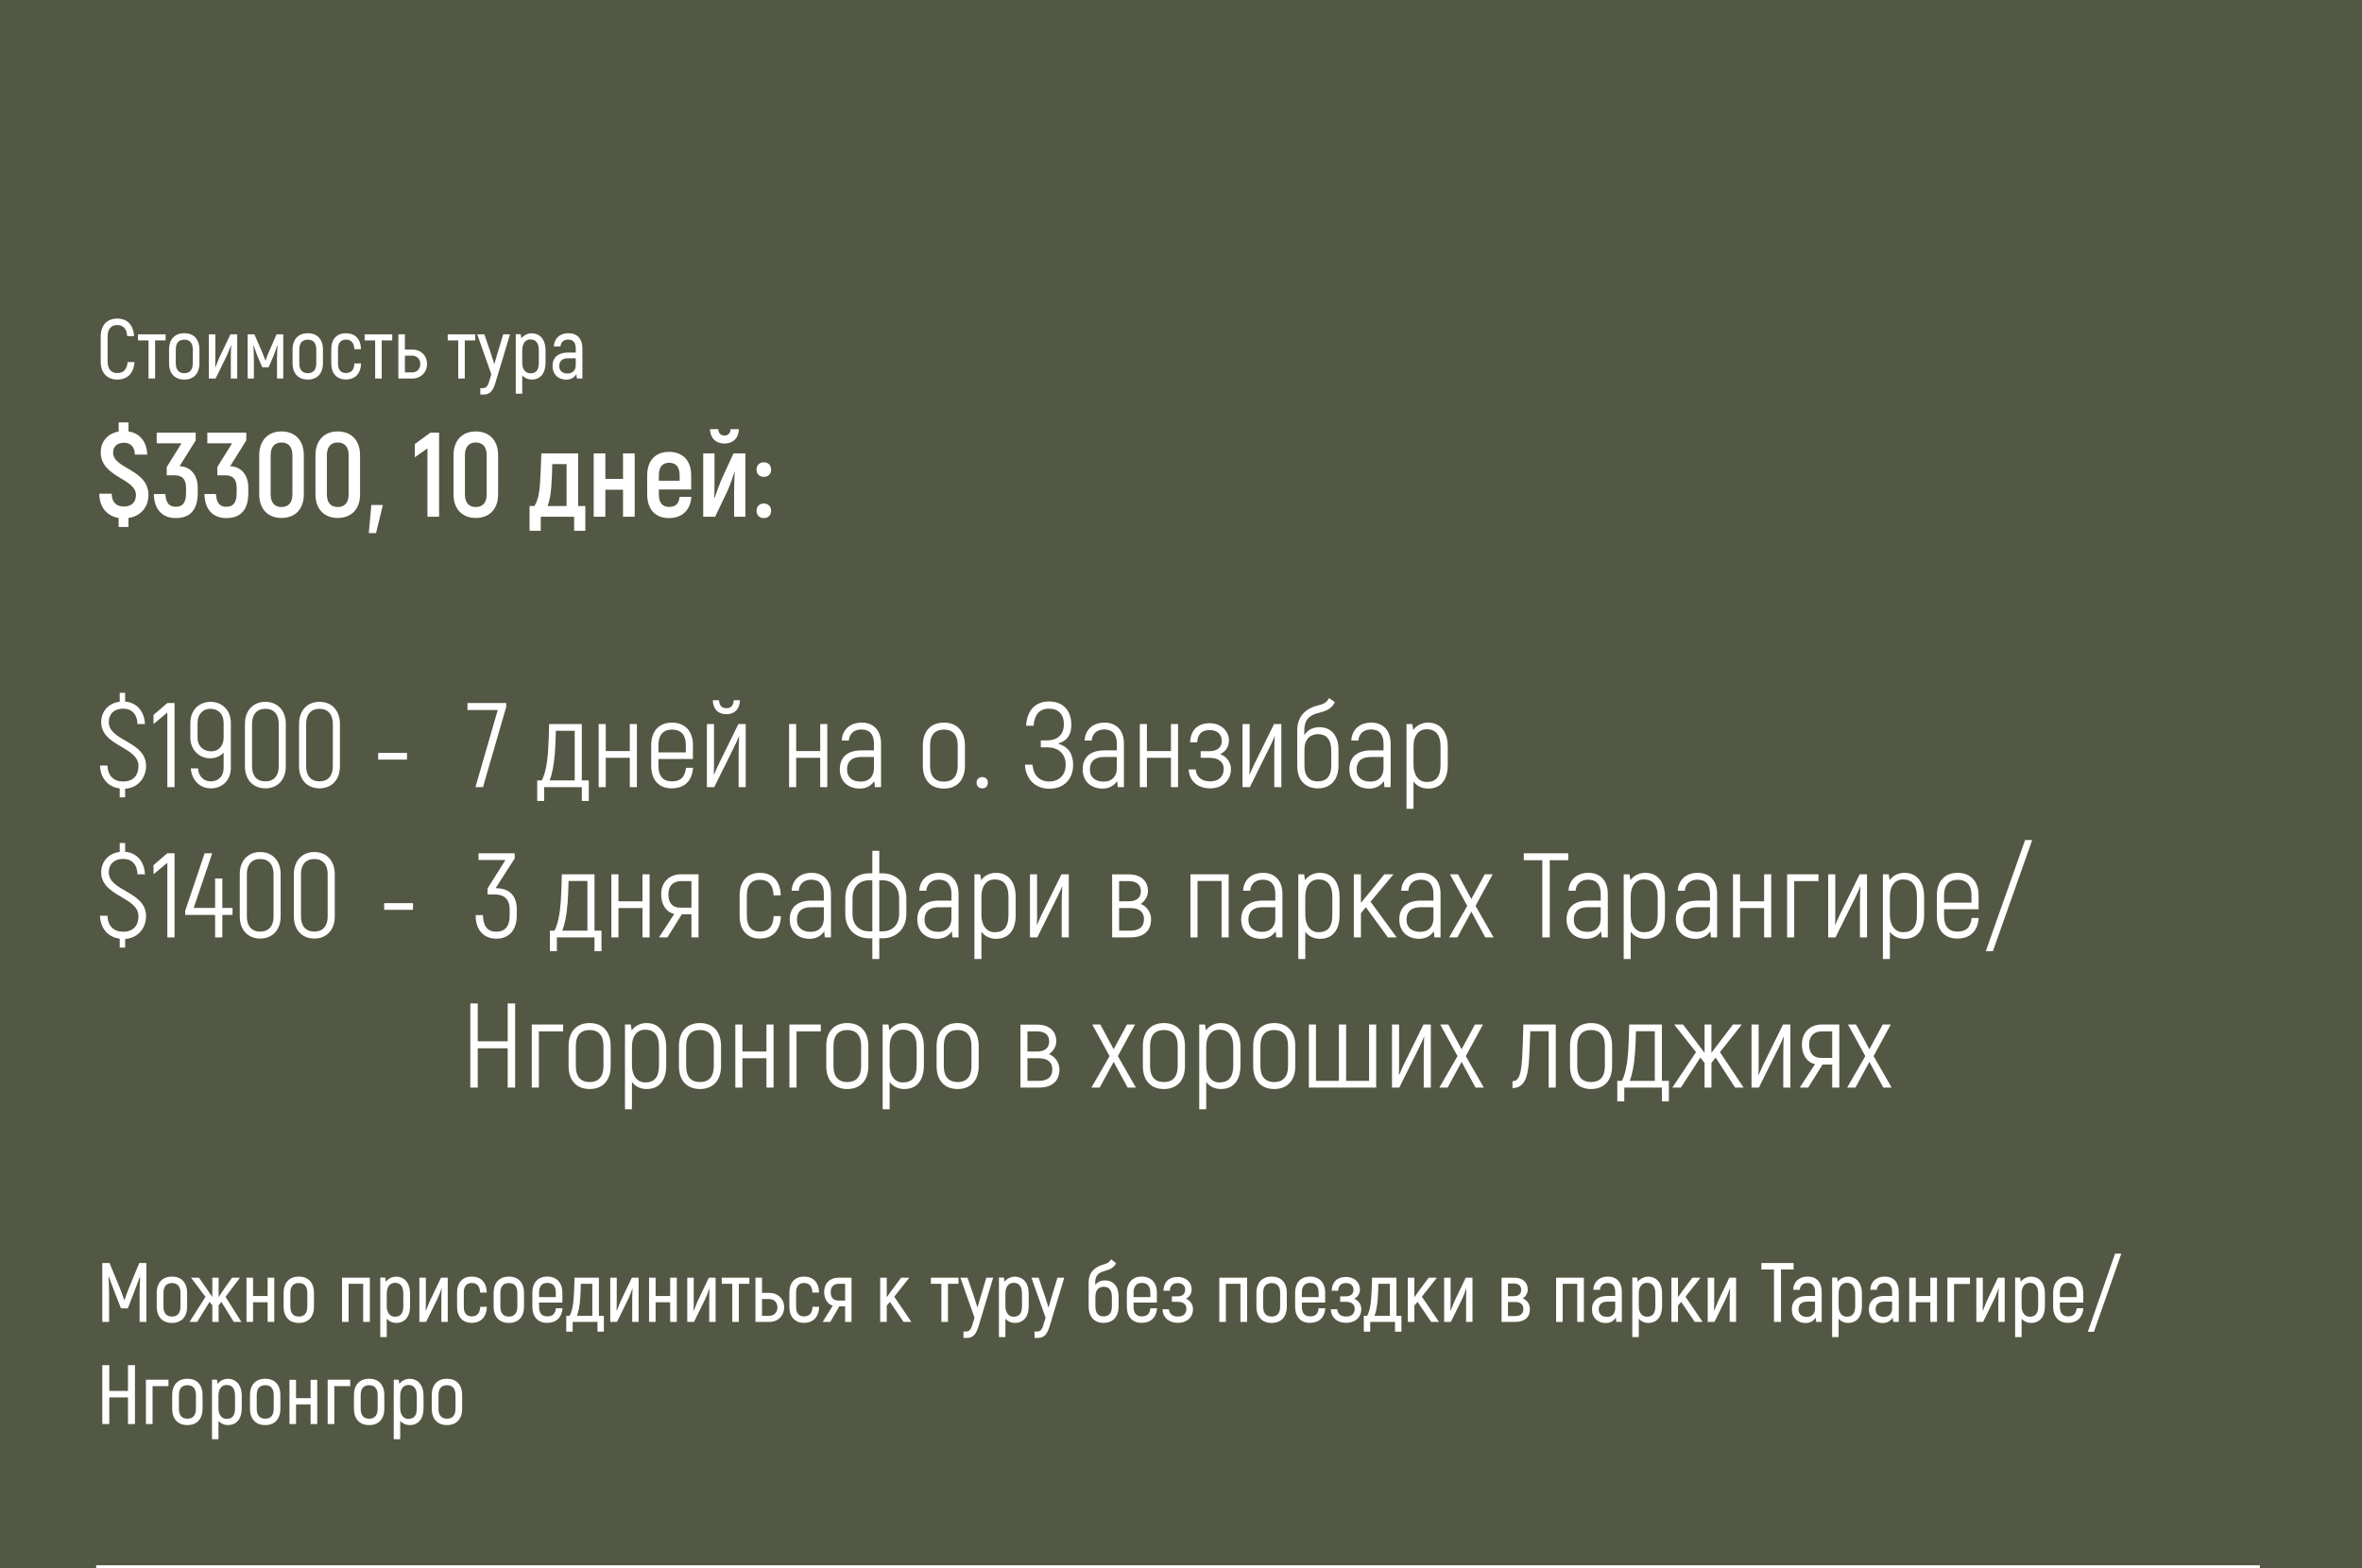 <?xml version="1.0" encoding="UTF-8"?> <svg xmlns="http://www.w3.org/2000/svg" width="393" height="261" viewBox="0 0 393 261" fill="none"><rect x="0" y="0" width="393" height="261" fill="#808080" stroke="none"/><g clip-path="url(#clip0_2097_22228)"><rect width="393" height="261" fill="#535844"></rect><path d="M19.514 63.168C17.862 63.168 16.756 62.104 16.756 60.172V56.028C16.756 54.096 17.848 53.018 19.486 53.018C21.166 53.018 22.202 54.054 22.3 55.944H21.166C21.082 54.684 20.494 54.096 19.472 54.096C18.534 54.096 17.904 54.712 17.904 56.028V60.172C17.904 61.474 18.562 62.09 19.514 62.09C20.55 62.09 21.124 61.488 21.236 60.256H22.37C22.258 62.118 21.222 63.168 19.514 63.168ZM27.555 55.636V56.658H25.805V63H24.713V56.658H22.963V55.636H27.555ZM30.663 63.168C29.123 63.168 28.129 62.202 28.129 60.438V58.184C28.129 56.42 29.123 55.454 30.663 55.454C32.203 55.454 33.183 56.42 33.183 58.184V60.438C33.183 62.202 32.203 63.168 30.663 63.168ZM30.663 62.104C31.545 62.104 32.077 61.586 32.077 60.438V58.184C32.077 57.036 31.545 56.532 30.663 56.532C29.781 56.532 29.249 57.036 29.249 58.184V60.438C29.249 61.586 29.781 62.104 30.663 62.104ZM34.751 63V55.636H35.829V59.276C35.829 59.836 35.829 60.452 35.801 61.124L35.829 61.152C35.955 60.816 36.277 60.004 36.473 59.556L38.349 55.636H39.469V63H38.405V59.612C38.405 58.884 38.419 58.114 38.461 57.442L38.433 57.428C38.335 57.75 37.985 58.674 37.719 59.234L35.871 63H34.751ZM46.02 55.636H47.126V63H46.09V59.528C46.09 58.786 46.146 58.142 46.174 57.54L46.118 57.512C45.908 58.128 45.712 58.744 45.488 59.29L44.69 61.124H43.64L42.842 59.29C42.632 58.744 42.422 58.128 42.226 57.512L42.17 57.54C42.184 58.142 42.24 58.786 42.24 59.528V63H41.204V55.636H42.324L43.626 58.632C43.808 59.08 43.99 59.514 44.144 59.976H44.186C44.34 59.514 44.522 59.08 44.704 58.632L46.02 55.636ZM51.212 63.168C49.672 63.168 48.678 62.202 48.678 60.438V58.184C48.678 56.42 49.672 55.454 51.212 55.454C52.752 55.454 53.732 56.42 53.732 58.184V60.438C53.732 62.202 52.752 63.168 51.212 63.168ZM51.212 62.104C52.094 62.104 52.626 61.586 52.626 60.438V58.184C52.626 57.036 52.094 56.532 51.212 56.532C50.33 56.532 49.798 57.036 49.798 58.184V60.438C49.798 61.586 50.33 62.104 51.212 62.104ZM57.554 63.154C56.07 63.154 55.118 62.188 55.118 60.48V58.114C55.118 56.42 56.07 55.454 57.554 55.454C59.094 55.454 60.018 56.42 60.06 58.114H58.954C58.912 57.036 58.422 56.518 57.554 56.518C56.728 56.518 56.238 57.036 56.238 58.114V60.48C56.238 61.572 56.728 62.076 57.554 62.076C58.436 62.076 58.926 61.572 58.968 60.48H60.074C60.032 62.188 59.066 63.154 57.554 63.154ZM65.262 55.636V56.658H63.512V63H62.42V56.658H60.67V55.636H65.262ZM68.63 58.17C69.988 58.17 71.052 59.15 71.052 60.564C71.052 62.006 69.988 63 68.63 63H66.278V55.636H67.37V58.17H68.63ZM68.56 61.978C69.358 61.978 69.932 61.432 69.932 60.564C69.932 59.724 69.358 59.192 68.56 59.192H67.37V61.978H68.56ZM79.084 55.636V56.658H77.334V63H76.242V56.658H74.492V55.636H79.084ZM83.725 55.636H84.859L82.422 63.728C82.058 64.89 81.597 65.66 80.519 65.66H79.916V64.596H80.337C80.953 64.596 81.191 64.148 81.373 63.546L81.751 62.286L79.398 55.636H80.588L81.653 58.744L82.24 60.606L82.787 58.758L83.725 55.636ZM88.447 55.468C89.819 55.468 90.771 56.476 90.771 58.31V60.368C90.771 62.174 89.875 63.168 88.447 63.168C87.859 63.168 87.285 62.916 86.893 62.468V65.52H85.815V55.622H86.641L86.753 56.308C87.117 55.818 87.761 55.468 88.447 55.468ZM89.651 60.368V58.31C89.651 57.036 89.133 56.49 88.251 56.49C87.481 56.49 86.893 57.078 86.893 58.282V60.368C86.893 61.432 87.411 62.132 88.251 62.132C89.175 62.132 89.651 61.6 89.651 60.368ZM94.577 55.454C96.061 55.454 96.901 56.406 96.901 58.002V63H95.991L95.893 62.286C95.543 62.818 95.025 63.182 94.227 63.182C92.883 63.182 91.931 62.314 91.931 60.9C91.931 59.444 92.911 58.674 94.535 58.674H95.795V58.016C95.795 57.05 95.389 56.518 94.549 56.518C93.835 56.518 93.317 56.91 93.261 57.652H92.155C92.211 56.308 93.149 55.454 94.577 55.454ZM95.795 60.76V59.626H94.521C93.569 59.626 93.051 60.074 93.051 60.914C93.051 61.726 93.597 62.16 94.437 62.16C95.277 62.16 95.795 61.628 95.795 60.76Z" fill="white"></path><path d="M24.7 82.4C24.7 84.26 23.52 85.9 21.38 86.2V87.7H19.74V86.2C17.76 85.86 16.54 84.4 16.52 82.16H18.58C18.6 83.6 19.38 84.3 20.62 84.3C21.96 84.3 22.62 83.5 22.62 82.38C22.62 79.6 16.76 79.44 16.76 75.28C16.76 73.52 17.88 72.14 19.74 71.82V70.3H21.38V71.8C23.3 72.1 24.44 73.56 24.5 75.66H22.44C22.4 74.32 21.7 73.68 20.62 73.68C19.48 73.68 18.82 74.32 18.82 75.32C18.82 78.06 24.7 78.06 24.7 82.4ZM29.877 77.58C31.857 77.68 32.897 79.2 32.897 81.14V82.08C32.897 84.8 31.657 86.22 29.257 86.22C27.057 86.22 25.657 84.86 25.597 82.22H27.517C27.597 83.78 28.217 84.34 29.237 84.34C30.417 84.34 30.957 83.64 30.957 82.04V81.18C30.957 79.64 30.237 79.1 29.017 79.1H27.737V77.74L30.197 73.78H26.077V72H32.557V73.3L29.877 77.58ZM38.295 77.58C40.275 77.68 41.315 79.2 41.315 81.14V82.08C41.315 84.8 40.075 86.22 37.675 86.22C35.475 86.22 34.075 84.86 34.015 82.22H35.935C36.015 83.78 36.635 84.34 37.655 84.34C38.835 84.34 39.375 83.64 39.375 82.04V81.18C39.375 79.64 38.655 79.1 37.435 79.1H36.155V77.74L38.615 73.78H34.495V72H40.975V73.3L38.295 77.58ZM46.833 86.2C44.573 86.2 43.133 84.7 43.133 82.28V75.76C43.133 73.32 44.573 71.8 46.833 71.8C49.133 71.8 50.553 73.32 50.553 75.76V82.28C50.553 84.7 49.133 86.2 46.833 86.2ZM46.833 84.38C48.013 84.38 48.653 83.64 48.653 82.28V75.76C48.653 74.4 48.013 73.64 46.833 73.64C45.673 73.64 45.033 74.4 45.033 75.76V82.28C45.033 83.64 45.673 84.38 46.833 84.38ZM56.188 86.2C53.928 86.2 52.488 84.7 52.488 82.28V75.76C52.488 73.32 53.928 71.8 56.188 71.8C58.488 71.8 59.908 73.32 59.908 75.76V82.28C59.908 84.7 58.488 86.2 56.188 86.2ZM56.188 84.38C57.368 84.38 58.008 83.64 58.008 82.28V75.76C58.008 74.4 57.368 73.64 56.188 73.64C55.028 73.64 54.388 74.4 54.388 75.76V82.28C54.388 83.64 55.028 84.38 56.188 84.38ZM61.364 88.72L61.784 84.04H63.704L62.564 88.72H61.364ZM71.62 72H73.059V86H71.12V74.62L69.019 76.1V73.9L71.62 72ZM79.157 86.2C76.897 86.2 75.457 84.7 75.457 82.28V75.76C75.457 73.32 76.897 71.8 79.157 71.8C81.457 71.8 82.877 73.32 82.877 75.76V82.28C82.877 84.7 81.457 86.2 79.157 86.2ZM79.157 84.38C80.337 84.38 80.977 83.64 80.977 82.28V75.76C80.977 74.4 80.337 73.64 79.157 73.64C77.997 73.64 77.357 74.4 77.357 75.76V82.28C77.357 83.64 77.997 84.38 79.157 84.38ZM88.109 88.34V84.22H88.909C89.489 83.38 89.749 82 89.849 80.52C89.949 78.84 90.029 77.14 90.069 75.46H96.189V84.22H97.389V88.34H95.529V86H89.969V88.34H88.109ZM91.109 84.22H94.269V77.24H91.889C91.869 78.48 91.829 79.72 91.729 80.96C91.629 82.3 91.429 83.38 91.109 84.22ZM103.661 75.46H105.601V86H103.661V81.5H100.721V86H98.781V75.46H100.721V79.7H103.661V75.46ZM113.082 82.7H115.042C114.842 84.94 113.502 86.22 111.262 86.22C109.062 86.22 107.682 84.78 107.682 82.26V79.12C107.682 76.62 109.082 75.2 111.302 75.2C113.582 75.2 115.002 76.62 115.002 79.12V81.46H109.622V82.26C109.622 83.7 110.242 84.36 111.302 84.36C112.442 84.36 112.922 83.84 113.082 82.7ZM111.322 77.02C110.262 77.02 109.622 77.66 109.622 79.1V80H113.082V79.1C113.082 77.66 112.442 77.02 111.322 77.02ZM120.544 73.82C119.144 73.82 118.184 72.94 118.124 71.42H119.504C119.544 72.12 119.924 72.48 120.524 72.48C121.144 72.48 121.524 72.12 121.564 71.42H122.944C122.884 72.96 121.924 73.82 120.544 73.82ZM117.004 86V75.46H118.884V79.9C118.884 80.74 118.884 81.68 118.844 82.82L118.904 82.86C119.064 82.32 119.664 80.74 120.004 79.88L122.044 75.46H124.024V86H122.144V81.96C122.144 80.94 122.184 79.62 122.244 78.56L122.184 78.54C122.084 78.98 121.424 80.88 121.004 81.78L118.984 86H117.004ZM127.08 79.36C126.36 79.36 125.88 78.88 125.88 78.16C125.88 77.42 126.36 76.94 127.08 76.94C127.82 76.94 128.3 77.42 128.3 78.16C128.3 78.88 127.82 79.36 127.08 79.36ZM127.08 86.22C126.36 86.22 125.88 85.74 125.88 85C125.88 84.28 126.36 83.8 127.08 83.8C127.82 83.8 128.3 84.28 128.3 85C128.3 85.74 127.82 86.22 127.08 86.22Z" fill="white"></path><path d="M24.3 127.48C24.3 129.3 23.1 131.12 20.82 131.26V132.7H19.92V131.22C17.96 130.96 16.7 129.5 16.64 127.4H17.88C17.94 129.14 18.94 130.06 20.5 130.06C22.2 130.06 23.04 129 23.04 127.48C23.04 124.24 16.84 124.22 16.84 120.16C16.84 118.4 18.06 117 19.92 116.78V115.3H20.82V116.76C22.8 116.92 24.02 118.42 24.12 120.5H22.88C22.8 118.74 21.84 117.94 20.5 117.94C18.98 117.94 18.1 118.82 18.1 120.16C18.1 123.4 24.3 123.28 24.3 127.48ZM27.843 117H29.043V131H27.843V118.58L25.543 120.5V118.98L27.843 117ZM35.03 116.8C36.91 116.8 38.41 118.14 38.41 120.32V127.78C38.41 129.86 36.99 131.2 35.07 131.2C33.29 131.2 31.89 129.88 31.75 127.88H32.95C33.03 129.28 33.97 130.04 35.07 130.04C36.31 130.04 37.21 129.22 37.21 127.8V125.26C36.65 125.84 35.91 126.2 34.95 126.2C33.23 126.2 31.67 124.86 31.67 122.76V120.32C31.67 118.14 33.17 116.8 35.03 116.8ZM35.15 125.04C36.31 125.04 37.21 124.22 37.21 122.72V120.32C37.21 118.78 36.25 117.96 35.03 117.96C33.83 117.96 32.87 118.78 32.87 120.32V122.76C32.87 124.22 33.89 125.04 35.15 125.04ZM44.154 131.2C42.114 131.2 40.754 129.74 40.754 127.56V120.46C40.754 118.26 42.114 116.8 44.154 116.8C46.194 116.8 47.554 118.26 47.554 120.46V127.56C47.554 129.74 46.194 131.2 44.154 131.2ZM44.154 130.04C45.554 130.04 46.374 129.12 46.374 127.56V120.46C46.374 118.88 45.554 117.96 44.154 117.96C42.754 117.96 41.934 118.88 41.934 120.46V127.56C41.934 129.12 42.754 130.04 44.154 130.04ZM53.158 131.2C51.118 131.2 49.758 129.74 49.758 127.56V120.46C49.758 118.26 51.118 116.8 53.158 116.8C55.198 116.8 56.558 118.26 56.558 120.46V127.56C56.558 129.74 55.198 131.2 53.158 131.2ZM53.158 130.04C54.558 130.04 55.378 129.12 55.378 127.56V120.46C55.378 118.88 54.558 117.96 53.158 117.96C51.758 117.96 50.938 118.88 50.938 120.46V127.56C50.938 129.12 51.758 130.04 53.158 130.04Z" fill="white"></path><path d="M62.92 126.42V125.3H67.72V126.42H62.92ZM79.101 131L82.821 118.16H77.781V117H84.221V117.66L80.361 131H79.101ZM89.383 133.3V129.88H90.143C90.703 128.82 91.043 127.14 91.183 125.14C91.283 123.58 91.343 122.06 91.363 120.5H96.803V129.88H97.963V133.3H96.803V131H90.543V133.3H89.383ZM91.443 129.88H95.623V121.62H92.483C92.463 122.86 92.423 124.08 92.323 125.32C92.163 127.36 91.863 128.86 91.443 129.88ZM104.789 120.5H105.969V131H104.789V126.12H100.789V131H99.609V120.5H100.789V125H104.789V120.5ZM114.133 127.78H115.313C115.153 129.98 113.893 131.2 111.733 131.2C109.693 131.2 108.353 129.86 108.353 127.46V124C108.353 121.6 109.733 120.26 111.793 120.26C113.893 120.26 115.293 121.6 115.293 124V126.32H109.553V127.46C109.553 129.22 110.393 130.04 111.773 130.04C113.253 130.04 113.973 129.32 114.133 127.78ZM111.813 121.42C110.413 121.42 109.553 122.24 109.553 124V125.22H114.113V124C114.113 122.24 113.253 121.42 111.813 121.42ZM120.857 118.86C119.477 118.86 118.657 118.02 118.597 116.54H119.637C119.697 117.42 120.057 117.86 120.857 117.86C121.657 117.86 122.017 117.42 122.077 116.54H123.117C123.057 118.02 122.237 118.86 120.857 118.86ZM117.617 131V120.5H118.797V126.5C118.797 127.28 118.817 128.08 118.757 128.86L118.797 128.9C118.977 128.48 119.297 127.76 119.497 127.34L122.857 120.5H124.077V131H122.897V125.34C122.897 124.24 122.937 123.38 122.977 122.54L122.937 122.52C122.797 122.98 122.437 123.72 122.097 124.42L118.837 131H117.617ZM136.469 120.5H137.649V131H136.469V126.12H132.469V131H131.289V120.5H132.469V125H136.469V120.5ZM143.373 120.26C145.373 120.26 146.593 121.6 146.593 123.74V131H145.573L145.473 130C144.933 130.76 144.133 131.24 143.053 131.24C141.133 131.24 139.733 130.06 139.733 128.02C139.733 126 141.033 124.88 143.333 124.88H145.413V123.76C145.413 122.22 144.693 121.4 143.333 121.4C142.133 121.4 141.313 122.08 141.233 123.24H140.053C140.133 121.44 141.433 120.26 143.373 120.26ZM143.233 130.08C144.573 130.08 145.413 129.24 145.413 127.84V125.98H143.293C141.753 125.98 140.933 126.7 140.933 128.04C140.933 129.42 141.873 130.08 143.233 130.08ZM157.048 131.24C154.948 131.24 153.548 129.9 153.548 127.44V124.06C153.548 121.6 154.948 120.26 157.048 120.26C159.148 120.26 160.548 121.6 160.548 124.06V127.44C160.548 129.9 159.148 131.24 157.048 131.24ZM157.048 130.08C158.468 130.08 159.348 129.26 159.348 127.44V124.06C159.348 122.24 158.468 121.42 157.048 121.42C155.628 121.42 154.748 122.24 154.748 124.06V127.44C154.748 129.26 155.628 130.08 157.048 130.08ZM163.429 131.2C162.869 131.2 162.489 130.82 162.489 130.26C162.489 129.7 162.869 129.32 163.429 129.32C163.989 129.32 164.369 129.7 164.369 130.26C164.369 130.82 163.989 131.2 163.429 131.2ZM176.013 123.76C177.833 124.26 178.553 125.58 178.553 127.26C178.553 129.78 176.913 131.26 174.613 131.26C172.173 131.26 170.653 129.6 170.533 127.26H171.793C171.913 128.94 172.893 130.06 174.573 130.06C176.193 130.06 177.313 129 177.313 127.26C177.313 125.36 175.993 124.38 174.313 124.38H173.173V123.22H174.173C175.793 123.22 177.013 122.42 177.013 120.52C177.013 118.88 176.113 117.94 174.533 117.94C172.873 117.94 172.113 118.98 171.973 120.78H170.733C170.873 118.3 172.193 116.74 174.553 116.74C176.773 116.74 178.253 118.14 178.253 120.62C178.253 122.22 177.633 123.28 176.013 123.76ZM183.783 120.26C185.783 120.26 187.003 121.6 187.003 123.74V131H185.983L185.883 130C185.343 130.76 184.543 131.24 183.463 131.24C181.543 131.24 180.143 130.06 180.143 128.02C180.143 126 181.443 124.88 183.743 124.88H185.823V123.76C185.823 122.22 185.103 121.4 183.743 121.4C182.543 121.4 181.723 122.08 181.643 123.24H180.463C180.543 121.44 181.843 120.26 183.783 120.26ZM183.643 130.08C184.983 130.08 185.823 129.24 185.823 127.84V125.98H183.703C182.163 125.98 181.343 126.7 181.343 128.04C181.343 129.42 182.283 130.08 183.643 130.08ZM194.828 120.5H196.008V131H194.828V126.12H190.828V131H189.648V120.5H190.828V125H194.828V120.5ZM203.012 125.5C203.992 125.86 204.812 126.78 204.812 128C204.812 129.9 203.352 131.2 201.352 131.2C199.172 131.2 197.852 129.86 197.772 128.06H198.952C199.032 129.22 199.852 130.04 201.352 130.04C202.732 130.04 203.612 129.28 203.612 127.94C203.612 126.84 202.772 126.12 201.292 126.12H199.772V125.02H201.212C202.452 125.02 203.292 124.44 203.292 123.3C203.292 122.26 202.572 121.5 201.312 121.5C199.972 121.5 199.292 122.12 199.192 123.54H198.012C198.112 121.5 199.252 120.36 201.312 120.36C203.132 120.36 204.472 121.66 204.472 123.2C204.472 124.4 203.812 125.16 203.012 125.5ZM206.738 131V120.5H207.918V126.5C207.918 127.28 207.938 128.08 207.878 128.86L207.918 128.9C208.098 128.48 208.418 127.76 208.618 127.34L211.978 120.5H213.198V131H212.018V125.34C212.018 124.24 212.058 123.38 212.098 122.54L212.058 122.52C211.918 122.98 211.558 123.72 211.218 124.42L207.958 131H206.738ZM219.26 131.2C217.2 131.2 215.84 129.86 215.84 127.42V121.54C215.84 118.56 218.12 117.68 219.28 117.4C220.12 117.2 220.66 117.02 221.14 116.18L222.1 116.86C221.6 117.94 220.6 118.34 219.58 118.6C218.44 118.88 217.02 119.3 217.02 121.54V122.34C217.56 121.48 218.42 121.02 219.56 121.02C221.42 121.02 222.7 122.36 222.7 124.72V127.42C222.7 129.86 221.34 131.2 219.26 131.2ZM219.26 130.04C220.66 130.04 221.5 129.22 221.5 127.42V124.94C221.5 123 220.64 122.18 219.32 122.18C218.18 122.18 217.04 122.82 217.04 124.8V127.42C217.04 129.22 217.88 130.04 219.26 130.04ZM228.158 120.26C230.158 120.26 231.378 121.6 231.378 123.74V131H230.358L230.258 130C229.718 130.76 228.918 131.24 227.838 131.24C225.918 131.24 224.518 130.06 224.518 128.02C224.518 126 225.818 124.88 228.118 124.88H230.198V123.76C230.198 122.22 229.478 121.4 228.118 121.4C226.918 121.4 226.098 122.08 226.018 123.24H224.838C224.918 121.44 226.218 120.26 228.158 120.26ZM228.018 130.08C229.358 130.08 230.198 129.24 230.198 127.84V125.98H228.078C226.538 125.98 225.718 126.7 225.718 128.04C225.718 129.42 226.658 130.08 228.018 130.08ZM237.623 120.26C239.523 120.26 240.883 121.62 240.883 124.28V127.3C240.883 129.9 239.643 131.24 237.623 131.24C236.683 131.24 235.763 130.86 235.183 130.06V134.6H234.023V120.5H234.983L235.143 121.48C235.703 120.7 236.603 120.26 237.623 120.26ZM239.683 127.3V124.28C239.683 122.22 238.823 121.36 237.363 121.36C236.163 121.36 235.183 122.28 235.183 124.24V127.3C235.183 128.98 236.043 130.14 237.363 130.14C238.903 130.14 239.683 129.3 239.683 127.3Z" fill="white"></path><path d="M24.3 152.48C24.3 154.3 23.1 156.12 20.82 156.26V157.7H19.92V156.22C17.96 155.96 16.7 154.5 16.64 152.4H17.88C17.94 154.14 18.94 155.06 20.5 155.06C22.2 155.06 23.04 154 23.04 152.48C23.04 149.24 16.84 149.22 16.84 145.16C16.84 143.4 18.06 142 19.92 141.78V140.3H20.82V141.76C22.8 141.92 24.02 143.42 24.12 145.5H22.88C22.8 143.74 21.84 142.94 20.5 142.94C18.98 142.94 18.1 143.82 18.1 145.16C18.1 148.4 24.3 148.28 24.3 152.48ZM27.843 142H29.043V156H27.843V143.58L25.543 145.5V143.98L27.843 142ZM38.69 151.1V152.26H36.99V156H35.79V152.26H30.81V151.6L34.05 142H35.31L32.23 151.1H35.79V146.2H36.99V151.1H38.69ZM43.294 156.2C41.254 156.2 39.894 154.74 39.894 152.56V145.46C39.894 143.26 41.254 141.8 43.294 141.8C45.334 141.8 46.694 143.26 46.694 145.46V152.56C46.694 154.74 45.334 156.2 43.294 156.2ZM43.294 155.04C44.694 155.04 45.514 154.12 45.514 152.56V145.46C45.514 143.88 44.694 142.96 43.294 142.96C41.894 142.96 41.074 143.88 41.074 145.46V152.56C41.074 154.12 41.894 155.04 43.294 155.04ZM52.298 156.2C50.258 156.2 48.898 154.74 48.898 152.56V145.46C48.898 143.26 50.258 141.8 52.298 141.8C54.338 141.8 55.698 143.26 55.698 145.46V152.56C55.698 154.74 54.338 156.2 52.298 156.2ZM52.298 155.04C53.698 155.04 54.518 154.12 54.518 152.56V145.46C54.518 143.88 53.698 142.96 52.298 142.96C50.898 142.96 50.078 143.88 50.078 145.46V152.56C50.078 154.12 50.898 155.04 52.298 155.04Z" fill="white"></path><path d="M63.92 151.42V150.3H68.72V151.42H63.92ZM82.481 147.82C84.881 147.82 85.981 149.16 85.981 151.34V152.36C85.981 154.88 84.601 156.22 82.581 156.22C80.641 156.22 79.141 154.96 79.141 152.3H80.341C80.421 154.44 81.361 155.06 82.561 155.06C83.961 155.06 84.801 154.24 84.801 152.36V151.34C84.801 149.62 83.841 148.86 82.381 148.86H81.121V147.86L84.101 143.12H79.621V142H85.641V142.86L82.461 147.82H82.481ZM91.496 158.3V154.88H92.256C92.816 153.82 93.156 152.14 93.296 150.14C93.396 148.58 93.456 147.06 93.476 145.5H98.916V154.88H100.076V158.3H98.916V156H92.656V158.3H91.496ZM93.556 154.88H97.736V146.62H94.596C94.576 147.86 94.536 149.08 94.436 150.32C94.276 152.36 93.976 153.86 93.556 154.88ZM106.902 145.5H108.082V156H106.902V151.12H102.902V156H101.722V145.5H102.902V150H106.902V145.5ZM113.326 145.5H116.226V156H115.046V152.16H113.446L111.046 156H109.646L112.186 152.1C110.866 151.82 110.006 150.56 110.006 148.84C110.006 146.84 111.326 145.5 113.326 145.5ZM115.046 151.06V146.64H113.326C111.986 146.64 111.206 147.46 111.206 148.84C111.206 150.26 111.886 151.06 113.206 151.06H115.046ZM126.424 156.2C124.404 156.2 123.064 154.86 123.064 152.46V149C123.064 146.6 124.404 145.26 126.424 145.26C128.524 145.26 129.844 146.6 129.904 149H128.704C128.644 147.24 127.844 146.42 126.424 146.42C125.084 146.42 124.264 147.24 124.264 149V152.46C124.264 154.22 125.084 155.04 126.424 155.04C127.844 155.04 128.664 154.22 128.724 152.46H129.924C129.864 154.86 128.524 156.2 126.424 156.2ZM135.037 145.26C137.037 145.26 138.257 146.6 138.257 148.74V156H137.237L137.137 155C136.597 155.76 135.797 156.24 134.717 156.24C132.797 156.24 131.397 155.06 131.397 153.02C131.397 151 132.697 149.88 134.997 149.88H137.077V148.76C137.077 147.22 136.357 146.4 134.997 146.4C133.797 146.4 132.977 147.08 132.897 148.24H131.717C131.797 146.44 133.097 145.26 135.037 145.26ZM134.897 155.08C136.237 155.08 137.077 154.24 137.077 152.84V150.98H134.957C133.417 150.98 132.597 151.7 132.597 153.04C132.597 154.42 133.537 155.08 134.897 155.08ZM146.822 145.34C149.022 145.34 150.802 146.86 150.802 149.5V152.1C150.802 154.68 149.002 156.16 146.822 156.16H146.302V159.6H145.142V156.16H144.622C142.442 156.16 140.642 154.68 140.642 152.1V149.5C140.642 146.86 142.422 145.34 144.622 145.34H145.142V141.6H146.302V145.34H146.822ZM144.622 155H145.142V146.5H144.622C143.082 146.5 141.842 147.48 141.842 149.5V152.1C141.842 154.04 143.102 155 144.622 155ZM149.602 152.1V149.5C149.602 147.48 148.362 146.5 146.822 146.5H146.302V155H146.822C148.342 155 149.602 154.04 149.602 152.1ZM156.267 145.26C158.267 145.26 159.487 146.6 159.487 148.74V156H158.467L158.367 155C157.827 155.76 157.027 156.24 155.947 156.24C154.027 156.24 152.627 155.06 152.627 153.02C152.627 151 153.927 149.88 156.227 149.88H158.307V148.76C158.307 147.22 157.587 146.4 156.227 146.4C155.027 146.4 154.207 147.08 154.127 148.24H152.947C153.027 146.44 154.327 145.26 156.267 145.26ZM156.127 155.08C157.467 155.08 158.307 154.24 158.307 152.84V150.98H156.187C154.647 150.98 153.827 151.7 153.827 153.04C153.827 154.42 154.767 155.08 156.127 155.08ZM165.733 145.26C167.633 145.26 168.993 146.62 168.993 149.28V152.3C168.993 154.9 167.753 156.24 165.733 156.24C164.793 156.24 163.873 155.86 163.293 155.06V159.6H162.132V145.5H163.093L163.253 146.48C163.813 145.7 164.713 145.26 165.733 145.26ZM167.793 152.3V149.28C167.793 147.22 166.933 146.36 165.473 146.36C164.273 146.36 163.293 147.28 163.293 149.24V152.3C163.293 153.98 164.153 155.14 165.473 155.14C167.013 155.14 167.793 154.3 167.793 152.3ZM171.371 156V145.5H172.551V151.5C172.551 152.28 172.571 153.08 172.511 153.86L172.551 153.9C172.731 153.48 173.051 152.76 173.251 152.34L176.611 145.5H177.831V156H176.651V150.34C176.651 149.24 176.691 148.38 176.731 147.54L176.691 147.52C176.551 147.98 176.191 148.72 175.851 149.42L172.591 156H171.371ZM189.803 150.44C190.883 150.86 191.523 151.94 191.523 152.98C191.523 154.88 190.343 156 188.103 156H185.043V145.52H187.803C189.843 145.52 191.003 146.6 191.003 148.32C191.003 149.06 190.583 149.9 189.803 150.44ZM186.203 146.64V150H187.783C189.143 150 189.823 149.36 189.823 148.32C189.823 147.26 189.143 146.64 187.783 146.64H186.203ZM188.083 154.88C189.603 154.88 190.343 154.2 190.343 152.98C190.343 151.8 189.603 151.12 188.083 151.12H186.203V154.88H188.083ZM198.07 156V145.5H204.43V156H203.25V146.62H199.25V156H198.07ZM210.154 145.26C212.154 145.26 213.374 146.6 213.374 148.74V156H212.354L212.254 155C211.714 155.76 210.914 156.24 209.834 156.24C207.914 156.24 206.514 155.06 206.514 153.02C206.514 151 207.814 149.88 210.114 149.88H212.194V148.76C212.194 147.22 211.474 146.4 210.114 146.4C208.914 146.4 208.094 147.08 208.014 148.24H206.834C206.914 146.44 208.214 145.26 210.154 145.26ZM210.014 155.08C211.354 155.08 212.194 154.24 212.194 152.84V150.98H210.074C208.534 150.98 207.714 151.7 207.714 153.04C207.714 154.42 208.654 155.08 210.014 155.08ZM219.619 145.26C221.519 145.26 222.879 146.62 222.879 149.28V152.3C222.879 154.9 221.639 156.24 219.619 156.24C218.679 156.24 217.759 155.86 217.179 155.06V159.6H216.019V145.5H216.979L217.139 146.48C217.699 145.7 218.599 145.26 219.619 145.26ZM221.679 152.3V149.28C221.679 147.22 220.819 146.36 219.359 146.36C218.159 146.36 217.179 147.28 217.179 149.24V152.3C217.179 153.98 218.039 155.14 219.359 155.14C220.899 155.14 221.679 154.3 221.679 152.3ZM230.918 156L227.258 150.98L226.438 151.98V156H225.257V145.5H226.438V150.26C226.958 149.64 227.478 149 227.998 148.36L230.338 145.5H231.858L228.038 150.06L232.378 156H230.918ZM236.463 145.26C238.463 145.26 239.683 146.6 239.683 148.74V156H238.663L238.563 155C238.023 155.76 237.223 156.24 236.143 156.24C234.223 156.24 232.823 155.06 232.823 153.02C232.823 151 234.123 149.88 236.423 149.88H238.503V148.76C238.503 147.22 237.783 146.4 236.423 146.4C235.223 146.4 234.403 147.08 234.323 148.24H233.143C233.223 146.44 234.523 145.26 236.463 145.26ZM236.323 155.08C237.663 155.08 238.503 154.24 238.503 152.84V150.98H236.383C234.843 150.98 234.023 151.7 234.023 153.04C234.023 154.42 234.963 155.08 236.323 155.08ZM248.508 156H247.128L244.808 151.72L242.488 156H241.108L244.128 150.76L241.248 145.5H242.588L244.808 149.62L247.028 145.5H248.368L245.508 150.76L248.508 156ZM260.936 142V143.16H257.856V156H256.616V143.16H253.536V142H260.936ZM264.295 145.26C266.295 145.26 267.515 146.6 267.515 148.74V156H266.495L266.395 155C265.855 155.76 265.055 156.24 263.975 156.24C262.055 156.24 260.655 155.06 260.655 153.02C260.655 151 261.955 149.88 264.255 149.88H266.335V148.76C266.335 147.22 265.615 146.4 264.255 146.4C263.055 146.4 262.235 147.08 262.155 148.24H260.975C261.055 146.44 262.355 145.26 264.295 145.26ZM264.155 155.08C265.495 155.08 266.335 154.24 266.335 152.84V150.98H264.215C262.675 150.98 261.855 151.7 261.855 153.04C261.855 154.42 262.795 155.08 264.155 155.08ZM273.76 145.26C275.66 145.26 277.02 146.62 277.02 149.28V152.3C277.02 154.9 275.78 156.24 273.76 156.24C272.82 156.24 271.9 155.86 271.32 155.06V159.6H270.16V145.5H271.12L271.28 146.48C271.84 145.7 272.74 145.26 273.76 145.26ZM275.82 152.3V149.28C275.82 147.22 274.96 146.36 273.5 146.36C272.3 146.36 271.32 147.28 271.32 149.24V152.3C271.32 153.98 272.18 155.14 273.5 155.14C275.04 155.14 275.82 154.3 275.82 152.3ZM282.478 145.26C284.478 145.26 285.698 146.6 285.698 148.74V156H284.678L284.578 155C284.038 155.76 283.238 156.24 282.158 156.24C280.238 156.24 278.838 155.06 278.838 153.02C278.838 151 280.138 149.88 282.438 149.88H284.518V148.76C284.518 147.22 283.798 146.4 282.438 146.4C281.238 146.4 280.418 147.08 280.338 148.24H279.158C279.238 146.44 280.538 145.26 282.478 145.26ZM282.338 155.08C283.678 155.08 284.518 154.24 284.518 152.84V150.98H282.398C280.858 150.98 280.038 151.7 280.038 153.04C280.038 154.42 280.978 155.08 282.338 155.08ZM293.523 145.5H294.703V156H293.523V151.12H289.523V156H288.343V145.5H289.523V150H293.523V145.5ZM302.567 145.5V146.64H298.527V156H297.347V145.5H302.567ZM304.183 156V145.5H305.363V151.5C305.363 152.28 305.383 153.08 305.323 153.86L305.363 153.9C305.543 153.48 305.863 152.76 306.063 152.34L309.423 145.5H310.643V156H309.463V150.34C309.463 149.24 309.503 148.38 309.543 147.54L309.503 147.52C309.363 147.98 309.003 148.72 308.663 149.42L305.403 156H304.183ZM316.885 145.26C318.785 145.26 320.145 146.62 320.145 149.28V152.3C320.145 154.9 318.905 156.24 316.885 156.24C315.945 156.24 315.025 155.86 314.445 155.06V159.6H313.285V145.5H314.245L314.405 146.48C314.965 145.7 315.865 145.26 316.885 145.26ZM318.945 152.3V149.28C318.945 147.22 318.085 146.36 316.625 146.36C315.425 146.36 314.445 147.28 314.445 149.24V152.3C314.445 153.98 315.305 155.14 316.625 155.14C318.165 155.14 318.945 154.3 318.945 152.3ZM328.043 152.78H329.223C329.063 154.98 327.803 156.2 325.643 156.2C323.603 156.2 322.263 154.86 322.263 152.46V149C322.263 146.6 323.643 145.26 325.703 145.26C327.803 145.26 329.203 146.6 329.203 149V151.32H323.463V152.46C323.463 154.22 324.303 155.04 325.683 155.04C327.163 155.04 327.883 154.32 328.043 152.78ZM325.723 146.42C324.323 146.42 323.463 147.24 323.463 149V150.22H328.023V149C328.023 147.24 327.163 146.42 325.723 146.42ZM330.407 158.3L336.947 139.8H338.127L331.587 158.3H330.407ZM84.471 167H85.711V181H84.471V174.46H79.491V181H78.251V167H79.491V173.3H84.471V167ZM93.7 170.5V171.64H89.66V181H88.48V170.5H93.7ZM98.107 181.24C96.007 181.24 94.607 179.9 94.607 177.44V174.06C94.607 171.6 96.007 170.26 98.107 170.26C100.207 170.26 101.607 171.6 101.607 174.06V177.44C101.607 179.9 100.207 181.24 98.107 181.24ZM98.107 180.08C99.527 180.08 100.407 179.26 100.407 177.44V174.06C100.407 172.24 99.527 171.42 98.107 171.42C96.687 171.42 95.807 172.24 95.807 174.06V177.44C95.807 179.26 96.687 180.08 98.107 180.08ZM107.588 170.26C109.488 170.26 110.848 171.62 110.848 174.28V177.3C110.848 179.9 109.608 181.24 107.588 181.24C106.648 181.24 105.728 180.86 105.148 180.06V184.6H103.988V170.5H104.948L105.108 171.48C105.668 170.7 106.568 170.26 107.588 170.26ZM109.648 177.3V174.28C109.648 172.22 108.788 171.36 107.328 171.36C106.128 171.36 105.148 172.28 105.148 174.24V177.3C105.148 178.98 106.008 180.14 107.328 180.14C108.868 180.14 109.648 179.3 109.648 177.3ZM116.466 181.24C114.366 181.24 112.966 179.9 112.966 177.44V174.06C112.966 171.6 114.366 170.26 116.466 170.26C118.566 170.26 119.966 171.6 119.966 174.06V177.44C119.966 179.9 118.566 181.24 116.466 181.24ZM116.466 180.08C117.886 180.08 118.766 179.26 118.766 177.44V174.06C118.766 172.24 117.886 171.42 116.466 171.42C115.046 171.42 114.166 172.24 114.166 174.06V177.44C114.166 179.26 115.046 180.08 116.466 180.08ZM127.527 170.5H128.707V181H127.527V176.12H123.527V181H122.347V170.5H123.527V175H127.527V170.5ZM136.571 170.5V171.64H132.531V181H131.351V170.5H136.571ZM140.978 181.24C138.878 181.24 137.478 179.9 137.478 177.44V174.06C137.478 171.6 138.878 170.26 140.978 170.26C143.078 170.26 144.478 171.6 144.478 174.06V177.44C144.478 179.9 143.078 181.24 140.978 181.24ZM140.978 180.08C142.398 180.08 143.278 179.26 143.278 177.44V174.06C143.278 172.24 142.398 171.42 140.978 171.42C139.558 171.42 138.678 172.24 138.678 174.06V177.44C138.678 179.26 139.558 180.08 140.978 180.08ZM150.459 170.26C152.359 170.26 153.719 171.62 153.719 174.28V177.3C153.719 179.9 152.479 181.24 150.459 181.24C149.519 181.24 148.599 180.86 148.019 180.06V184.6H146.859V170.5H147.819L147.979 171.48C148.539 170.7 149.439 170.26 150.459 170.26ZM152.519 177.3V174.28C152.519 172.22 151.659 171.36 150.199 171.36C148.999 171.36 148.019 172.28 148.019 174.24V177.3C148.019 178.98 148.879 180.14 150.199 180.14C151.739 180.14 152.519 179.3 152.519 177.3ZM159.337 181.24C157.237 181.24 155.837 179.9 155.837 177.44V174.06C155.837 171.6 157.237 170.26 159.337 170.26C161.437 170.26 162.837 171.6 162.837 174.06V177.44C162.837 179.9 161.437 181.24 159.337 181.24ZM159.337 180.08C160.757 180.08 161.637 179.26 161.637 177.44V174.06C161.637 172.24 160.757 171.42 159.337 171.42C157.917 171.42 157.037 172.24 157.037 174.06V177.44C157.037 179.26 157.917 180.08 159.337 180.08ZM174.549 175.44C175.629 175.86 176.269 176.94 176.269 177.98C176.269 179.88 175.089 181 172.849 181H169.789V170.52H172.549C174.589 170.52 175.749 171.6 175.749 173.32C175.749 174.06 175.329 174.9 174.549 175.44ZM170.949 171.64V175H172.529C173.889 175 174.569 174.36 174.569 173.32C174.569 172.26 173.889 171.64 172.529 171.64H170.949ZM172.829 179.88C174.349 179.88 175.089 179.2 175.089 177.98C175.089 176.8 174.349 176.12 172.829 176.12H170.949V179.88H172.829ZM188.996 181H187.616L185.296 176.72L182.976 181H181.596L184.616 175.76L181.736 170.5H183.076L185.296 174.62L187.516 170.5H188.856L185.996 175.76L188.996 181ZM193.654 181.24C191.554 181.24 190.154 179.9 190.154 177.44V174.06C190.154 171.6 191.554 170.26 193.654 170.26C195.754 170.26 197.154 171.6 197.154 174.06V177.44C197.154 179.9 195.754 181.24 193.654 181.24ZM193.654 180.08C195.074 180.08 195.954 179.26 195.954 177.44V174.06C195.954 172.24 195.074 171.42 193.654 171.42C192.234 171.42 191.354 172.24 191.354 174.06V177.44C191.354 179.26 192.234 180.08 193.654 180.08ZM203.135 170.26C205.035 170.26 206.395 171.62 206.395 174.28V177.3C206.395 179.9 205.155 181.24 203.135 181.24C202.195 181.24 201.275 180.86 200.695 180.06V184.6H199.535V170.5H200.495L200.655 171.48C201.215 170.7 202.115 170.26 203.135 170.26ZM205.195 177.3V174.28C205.195 172.22 204.335 171.36 202.875 171.36C201.675 171.36 200.695 172.28 200.695 174.24V177.3C200.695 178.98 201.555 180.14 202.875 180.14C204.415 180.14 205.195 179.3 205.195 177.3ZM212.013 181.24C209.913 181.24 208.513 179.9 208.513 177.44V174.06C208.513 171.6 209.913 170.26 212.013 170.26C214.113 170.26 215.513 171.6 215.513 174.06V177.44C215.513 179.9 214.113 181.24 212.013 181.24ZM212.013 180.08C213.433 180.08 214.313 179.26 214.313 177.44V174.06C214.313 172.24 213.433 171.42 212.013 171.42C210.593 171.42 209.713 172.24 209.713 174.06V177.44C209.713 179.26 210.593 180.08 212.013 180.08ZM217.774 181V170.5H218.954V179.88H222.774V170.5H223.974V179.88H227.794V170.5H228.974V181H217.774ZM231.605 181V170.5H232.785V176.5C232.785 177.28 232.805 178.08 232.745 178.86L232.785 178.9C232.965 178.48 233.285 177.76 233.485 177.34L236.845 170.5H238.065V181H236.885V175.34C236.885 174.24 236.925 173.38 236.965 172.54L236.925 172.52C236.785 172.98 236.425 173.72 236.085 174.42L232.825 181H231.605ZM246.887 181H245.507L243.187 176.72L240.867 181H239.487L242.507 175.76L239.627 170.5H240.967L243.187 174.62L245.407 170.5H246.747L243.887 175.76L246.887 181ZM251.655 181.08V179.94C252.895 179.94 253.115 178.24 253.255 176.14C253.375 174.2 253.415 172.46 253.455 170.5H258.855V181H257.675V171.62H254.615C254.575 173.18 254.475 175.18 254.415 176.32C254.235 179.48 253.535 181.08 251.655 181.08ZM264.728 181.24C262.628 181.24 261.228 179.9 261.228 177.44V174.06C261.228 171.6 262.628 170.26 264.728 170.26C266.828 170.26 268.228 171.6 268.228 174.06V177.44C268.228 179.9 266.828 181.24 264.728 181.24ZM264.728 180.08C266.148 180.08 267.028 179.26 267.028 177.44V174.06C267.028 172.24 266.148 171.42 264.728 171.42C263.308 171.42 262.428 172.24 262.428 174.06V177.44C262.428 179.26 263.308 180.08 264.728 180.08ZM269.094 183.3V179.88H269.854C270.414 178.82 270.754 177.14 270.894 175.14C270.994 173.58 271.054 172.06 271.074 170.5H276.514V179.88H277.674V183.3H276.514V181H270.254V183.3H269.094ZM271.154 179.88H275.334V171.62H272.194C272.174 172.86 272.134 174.08 272.034 175.32C271.874 177.36 271.574 178.86 271.154 179.88ZM288.694 181L285.454 176L284.754 176.9V181H283.614V176.9L282.914 176L279.674 181H278.254L282.194 175.1L278.554 170.5H280.034L281.994 173.08C282.534 173.78 283.074 174.5 283.614 175.22V170.5H284.754V175.22C285.294 174.5 285.834 173.78 286.374 173.08L288.334 170.5H289.814L286.174 175.1L290.114 181H288.694ZM291.429 181V170.5H292.609V176.5C292.609 177.28 292.629 178.08 292.569 178.86L292.609 178.9C292.789 178.48 293.109 177.76 293.309 177.34L296.669 170.5H297.889V181H296.709V175.34C296.709 174.24 296.749 173.38 296.789 172.54L296.749 172.52C296.609 172.98 296.249 173.72 295.909 174.42L292.649 181H291.429ZM303.131 170.5H306.031V181H304.851V177.16H303.251L300.851 181H299.451L301.991 177.1C300.671 176.82 299.811 175.56 299.811 173.84C299.811 171.84 301.131 170.5 303.131 170.5ZM304.851 176.06V171.64H303.131C301.791 171.64 301.011 172.46 301.011 173.84C301.011 175.26 301.691 176.06 303.011 176.06H304.851ZM314.738 181H313.358L311.038 176.72L308.718 181H307.338L310.358 175.76L307.478 170.5H308.818L311.038 174.62L313.258 170.5H314.598L311.738 175.76L314.738 181Z" fill="white"></path><path d="M23.168 210.2H24.358V220H23.224V215.506C23.238 214.442 23.266 213.49 23.322 212.538L23.266 212.524C23 213.266 22.636 214.176 22.286 215.1L21.264 217.746H20.13L19.094 215.1C18.758 214.176 18.38 213.266 18.128 212.524L18.058 212.538C18.114 213.49 18.156 214.442 18.156 215.506V220H17.022V210.2H18.226L19.92 214.302C20.158 214.89 20.508 215.856 20.662 216.36H20.718C20.886 215.856 21.236 214.89 21.474 214.302L23.168 210.2ZM28.613 220.168C27.073 220.168 26.079 219.202 26.079 217.438V215.184C26.079 213.42 27.073 212.454 28.613 212.454C30.153 212.454 31.133 213.42 31.133 215.184V217.438C31.133 219.202 30.153 220.168 28.613 220.168ZM28.613 219.104C29.495 219.104 30.027 218.586 30.027 217.438V215.184C30.027 214.036 29.495 213.532 28.613 213.532C27.731 213.532 27.199 214.036 27.199 215.184V217.438C27.199 218.586 27.731 219.104 28.613 219.104ZM38.895 220L36.837 216.668L36.375 217.228V220H35.325V217.214L34.863 216.668L32.805 220H31.531L34.191 215.828L31.783 212.636H33.099L34.317 214.372C34.653 214.848 34.989 215.352 35.325 215.856V212.636H36.375V215.856C36.711 215.352 37.047 214.848 37.383 214.372L38.615 212.636H39.931L37.523 215.814L40.169 220H38.895ZM44.526 212.636H45.633V220H44.526V216.724H42.105V220H41.013V212.636H42.105V215.688H44.526V212.636ZM49.722 220.168C48.182 220.168 47.188 219.202 47.188 217.438V215.184C47.188 213.42 48.182 212.454 49.722 212.454C51.262 212.454 52.242 213.42 52.242 215.184V217.438C52.242 219.202 51.262 220.168 49.722 220.168ZM49.722 219.104C50.604 219.104 51.136 218.586 51.136 217.438V215.184C51.136 214.036 50.604 213.532 49.722 213.532C48.84 213.532 48.308 214.036 48.308 215.184V217.438C48.308 218.586 48.84 219.104 49.722 219.104ZM56.913 220V212.636H61.533V220H60.427V213.658H58.005V220H56.913ZM65.902 212.468C67.274 212.468 68.226 213.476 68.226 215.31V217.368C68.226 219.174 67.33 220.168 65.902 220.168C65.314 220.168 64.74 219.916 64.348 219.468V222.52H63.27V212.622H64.096L64.208 213.308C64.572 212.818 65.216 212.468 65.902 212.468ZM67.106 217.368V215.31C67.106 214.036 66.588 213.49 65.706 213.49C64.936 213.49 64.348 214.078 64.348 215.282V217.368C64.348 218.432 64.866 219.132 65.706 219.132C66.63 219.132 67.106 218.6 67.106 217.368ZM69.778 220V212.636H70.856V216.276C70.856 216.836 70.856 217.452 70.828 218.124L70.856 218.152C70.982 217.816 71.304 217.004 71.5 216.556L73.376 212.636H74.496V220H73.432V216.612C73.432 215.884 73.446 215.114 73.488 214.442L73.46 214.428C73.362 214.75 73.012 215.674 72.746 216.234L70.898 220H69.778ZM78.485 220.154C77.001 220.154 76.049 219.188 76.049 217.48V215.114C76.049 213.42 77.001 212.454 78.485 212.454C80.025 212.454 80.949 213.42 80.991 215.114H79.885C79.843 214.036 79.353 213.518 78.485 213.518C77.659 213.518 77.169 214.036 77.169 215.114V217.48C77.169 218.572 77.659 219.076 78.485 219.076C79.367 219.076 79.857 218.572 79.899 217.48H81.005C80.963 219.188 79.997 220.154 78.485 220.154ZM84.667 220.168C83.127 220.168 82.133 219.202 82.133 217.438V215.184C82.133 213.42 83.127 212.454 84.667 212.454C86.207 212.454 87.187 213.42 87.187 215.184V217.438C87.187 219.202 86.207 220.168 84.667 220.168ZM84.667 219.104C85.549 219.104 86.081 218.586 86.081 217.438V215.184C86.081 214.036 85.549 213.532 84.667 213.532C83.785 213.532 83.253 214.036 83.253 215.184V217.438C83.253 218.586 83.785 219.104 84.667 219.104ZM92.493 217.718H93.599C93.473 219.272 92.563 220.154 91.023 220.154C89.525 220.154 88.573 219.174 88.573 217.452V215.142C88.573 213.434 89.553 212.454 91.051 212.454C92.591 212.454 93.571 213.434 93.571 215.142V216.78H89.693V217.452C89.693 218.572 90.197 219.076 91.051 219.076C91.961 219.076 92.381 218.656 92.493 217.718ZM91.065 213.504C90.211 213.504 89.693 214.022 89.693 215.128V215.87H92.479V215.128C92.479 214.022 91.961 213.504 91.065 213.504ZM94.217 221.624V218.978H94.763C95.169 218.306 95.365 217.242 95.449 216.038C95.533 214.89 95.575 213.77 95.589 212.636H99.649V218.978H100.475V221.624H99.411V220H95.281V221.624H94.217ZM95.995 218.978H98.557V213.658H96.639C96.625 214.526 96.597 215.38 96.527 216.248C96.429 217.424 96.261 218.32 95.995 218.978ZM101.538 220V212.636H102.616V216.276C102.616 216.836 102.616 217.452 102.588 218.124L102.616 218.152C102.742 217.816 103.064 217.004 103.26 216.556L105.136 212.636H106.256V220H105.192V216.612C105.192 215.884 105.206 215.114 105.248 214.442L105.22 214.428C105.122 214.75 104.772 215.674 104.506 216.234L102.658 220H101.538ZM111.505 212.636H112.611V220H111.505V216.724H109.083V220H107.991V212.636H109.083V215.688H111.505V212.636ZM114.348 220V212.636H115.426V216.276C115.426 216.836 115.426 217.452 115.398 218.124L115.426 218.152C115.552 217.816 115.874 217.004 116.07 216.556L117.946 212.636H119.066V220H118.002V216.612C118.002 215.884 118.016 215.114 118.058 214.442L118.03 214.428C117.932 214.75 117.582 215.674 117.316 216.234L115.468 220H114.348ZM124.68 212.636V213.658H122.93V220H121.838V213.658H120.088V212.636H124.68ZM128.048 215.17C129.406 215.17 130.47 216.15 130.47 217.564C130.47 219.006 129.406 220 128.048 220H125.696V212.636H126.788V215.17H128.048ZM127.978 218.978C128.776 218.978 129.35 218.432 129.35 217.564C129.35 216.724 128.776 216.192 127.978 216.192H126.788V218.978H127.978ZM133.774 220.154C132.29 220.154 131.338 219.188 131.338 217.48V215.114C131.338 213.42 132.29 212.454 133.774 212.454C135.314 212.454 136.238 213.42 136.28 215.114H135.174C135.132 214.036 134.642 213.518 133.774 213.518C132.948 213.518 132.458 214.036 132.458 215.114V217.48C132.458 218.572 132.948 219.076 133.774 219.076C134.656 219.076 135.146 218.572 135.188 217.48H136.294C136.252 219.188 135.286 220.154 133.774 220.154ZM139.536 212.636H141.678V220H140.614V217.41H139.648L138.15 220H136.876L138.556 217.298C137.716 217.046 137.128 216.22 137.128 215.002C137.128 213.56 138.094 212.636 139.536 212.636ZM140.614 216.444V213.658H139.564C138.71 213.658 138.22 214.162 138.22 215.03C138.22 215.94 138.654 216.444 139.508 216.444H140.614ZM150.342 220L148.074 216.668L147.542 217.27V220H146.45V212.636H147.542V215.884C147.878 215.422 148.2 214.96 148.522 214.526L149.936 212.636H151.294L148.788 215.8L151.644 220H150.342ZM159.475 212.636V213.658H157.725V220H156.633V213.658H154.883V212.636H159.475ZM164.115 212.636H165.249L162.813 220.728C162.449 221.89 161.987 222.66 160.909 222.66H160.307V221.596H160.727C161.343 221.596 161.581 221.148 161.763 220.546L162.141 219.286L159.789 212.636H160.979L162.043 215.744L162.631 217.606L163.177 215.758L164.115 212.636ZM168.838 212.468C170.21 212.468 171.162 213.476 171.162 215.31V217.368C171.162 219.174 170.266 220.168 168.838 220.168C168.25 220.168 167.676 219.916 167.284 219.468V222.52H166.206V212.622H167.032L167.144 213.308C167.508 212.818 168.152 212.468 168.838 212.468ZM170.042 217.368V215.31C170.042 214.036 169.524 213.49 168.642 213.49C167.872 213.49 167.284 214.078 167.284 215.282V217.368C167.284 218.432 167.802 219.132 168.642 219.132C169.566 219.132 170.042 218.6 170.042 217.368ZM175.941 212.636H177.075L174.639 220.728C174.275 221.89 173.813 222.66 172.735 222.66H172.133V221.596H172.553C173.169 221.596 173.407 221.148 173.589 220.546L173.967 219.286L171.615 212.636H172.805L173.869 215.744L174.457 217.606L175.003 215.758L175.941 212.636ZM183.614 220.154C182.102 220.154 181.136 219.174 181.136 217.424V213.42C181.136 211.446 182.522 210.774 183.53 210.466C184.188 210.27 184.524 210.158 184.86 209.584L185.7 210.228C185.322 210.984 184.678 211.278 183.95 211.474C183.18 211.684 182.228 211.978 182.228 213.378V213.84C182.606 213.35 183.152 213.084 183.866 213.084C185.196 213.084 186.12 214.05 186.12 215.758V217.424C186.12 219.174 185.14 220.154 183.614 220.154ZM183.614 219.076C184.482 219.076 185 218.558 185 217.424V215.87C185 214.666 184.482 214.148 183.656 214.148C182.928 214.148 182.256 214.568 182.256 215.8V217.424C182.256 218.558 182.76 219.076 183.614 219.076ZM191.409 217.718H192.515C192.389 219.272 191.479 220.154 189.939 220.154C188.441 220.154 187.489 219.174 187.489 217.452V215.142C187.489 213.434 188.469 212.454 189.967 212.454C191.507 212.454 192.487 213.434 192.487 215.142V216.78H188.609V217.452C188.609 218.572 189.113 219.076 189.967 219.076C190.877 219.076 191.297 218.656 191.409 217.718ZM189.981 213.504C189.127 213.504 188.609 214.022 188.609 215.128V215.87H191.395V215.128C191.395 214.022 190.877 213.504 189.981 213.504ZM197.319 216.136C197.949 216.388 198.495 217.018 198.495 217.858C198.495 219.244 197.473 220.154 195.989 220.154C194.421 220.154 193.469 219.216 193.413 217.886H194.491C194.547 218.614 195.051 219.104 195.989 219.104C196.871 219.104 197.403 218.642 197.403 217.802C197.403 217.102 196.899 216.654 195.975 216.654H194.981V215.744H195.933C196.689 215.744 197.193 215.366 197.193 214.652C197.193 213.994 196.759 213.532 195.975 213.532C195.135 213.532 194.701 213.938 194.645 214.806H193.567C193.637 213.35 194.477 212.51 195.961 212.51C197.319 212.51 198.271 213.406 198.271 214.568C198.271 215.394 197.809 215.898 197.319 216.136ZM202.874 220V212.636H207.494V220H206.388V213.658H203.966V220H202.874ZM211.583 220.168C210.043 220.168 209.049 219.202 209.049 217.438V215.184C209.049 213.42 210.043 212.454 211.583 212.454C213.123 212.454 214.103 213.42 214.103 215.184V217.438C214.103 219.202 213.123 220.168 211.583 220.168ZM211.583 219.104C212.465 219.104 212.997 218.586 212.997 217.438V215.184C212.997 214.036 212.465 213.532 211.583 213.532C210.701 213.532 210.169 214.036 210.169 215.184V217.438C210.169 218.586 210.701 219.104 211.583 219.104ZM219.409 217.718H220.515C220.389 219.272 219.479 220.154 217.939 220.154C216.441 220.154 215.489 219.174 215.489 217.452V215.142C215.489 213.434 216.469 212.454 217.967 212.454C219.507 212.454 220.487 213.434 220.487 215.142V216.78H216.609V217.452C216.609 218.572 217.113 219.076 217.967 219.076C218.877 219.076 219.297 218.656 219.409 217.718ZM217.981 213.504C217.127 213.504 216.609 214.022 216.609 215.128V215.87H219.395V215.128C219.395 214.022 218.877 213.504 217.981 213.504ZM225.319 216.136C225.949 216.388 226.495 217.018 226.495 217.858C226.495 219.244 225.473 220.154 223.989 220.154C222.421 220.154 221.469 219.216 221.413 217.886H222.491C222.547 218.614 223.051 219.104 223.989 219.104C224.871 219.104 225.403 218.642 225.403 217.802C225.403 217.102 224.899 216.654 223.975 216.654H222.981V215.744H223.933C224.689 215.744 225.193 215.366 225.193 214.652C225.193 213.994 224.759 213.532 223.975 213.532C223.135 213.532 222.701 213.938 222.645 214.806H221.567C221.637 213.35 222.477 212.51 223.961 212.51C225.319 212.51 226.271 213.406 226.271 214.568C226.271 215.394 225.809 215.898 225.319 216.136ZM226.916 221.624V218.978H227.462C227.868 218.306 228.064 217.242 228.148 216.038C228.232 214.89 228.274 213.77 228.288 212.636H232.348V218.978H233.174V221.624H232.11V220H227.98V221.624H226.916ZM228.694 218.978H231.256V213.658H229.338C229.324 214.526 229.296 215.38 229.226 216.248C229.128 217.424 228.96 218.32 228.694 218.978ZM238.129 220L235.861 216.668L235.329 217.27V220H234.237V212.636H235.329V215.884C235.665 215.422 235.987 214.96 236.309 214.526L237.723 212.636H239.081L236.575 215.8L239.431 220H238.129ZM240.28 220V212.636H241.358V216.276C241.358 216.836 241.358 217.452 241.33 218.124L241.358 218.152C241.484 217.816 241.806 217.004 242.002 216.556L243.878 212.636H244.998V220H243.934V216.612C243.934 215.884 243.948 215.114 243.99 214.442L243.962 214.428C243.864 214.75 243.514 215.674 243.248 216.234L241.4 220H240.28ZM253.365 216.094C254.163 216.388 254.555 217.13 254.555 217.872C254.555 219.202 253.715 220 252.077 220H249.837V212.636H251.909C253.379 212.636 254.191 213.406 254.191 214.638C254.191 215.17 253.897 215.73 253.365 216.094ZM250.901 213.602V215.716H251.867C252.679 215.716 253.099 215.324 253.099 214.666C253.099 213.994 252.679 213.602 251.867 213.602H250.901ZM252.091 219.02C253.015 219.02 253.463 218.614 253.463 217.844C253.463 217.102 253.015 216.682 252.091 216.682H250.901V219.02H252.091ZM258.915 220V212.636H263.535V220H262.429V213.658H260.007V220H258.915ZM267.526 212.454C269.01 212.454 269.85 213.406 269.85 215.002V220H268.94L268.842 219.286C268.492 219.818 267.974 220.182 267.176 220.182C265.832 220.182 264.88 219.314 264.88 217.9C264.88 216.444 265.86 215.674 267.484 215.674H268.744V215.016C268.744 214.05 268.338 213.518 267.498 213.518C266.784 213.518 266.266 213.91 266.21 214.652H265.104C265.16 213.308 266.098 212.454 267.526 212.454ZM268.744 217.76V216.626H267.47C266.518 216.626 266 217.074 266 217.914C266 218.726 266.546 219.16 267.386 219.16C268.226 219.16 268.744 218.628 268.744 217.76ZM274.221 212.468C275.593 212.468 276.545 213.476 276.545 215.31V217.368C276.545 219.174 275.649 220.168 274.221 220.168C273.633 220.168 273.059 219.916 272.667 219.468V222.52H271.589V212.622H272.415L272.527 213.308C272.891 212.818 273.535 212.468 274.221 212.468ZM275.425 217.368V215.31C275.425 214.036 274.907 213.49 274.025 213.49C273.255 213.49 272.667 214.078 272.667 215.282V217.368C272.667 218.432 273.185 219.132 274.025 219.132C274.949 219.132 275.425 218.6 275.425 217.368ZM281.989 220L279.721 216.668L279.189 217.27V220H278.097V212.636H279.189V215.884C279.525 215.422 279.847 214.96 280.169 214.526L281.583 212.636H282.941L280.435 215.8L283.291 220H281.989ZM284.139 220V212.636H285.217V216.276C285.217 216.836 285.217 217.452 285.189 218.124L285.217 218.152C285.343 217.816 285.665 217.004 285.861 216.556L287.737 212.636H288.857V220H287.793V216.612C287.793 215.884 287.807 215.114 287.849 214.442L287.821 214.428C287.723 214.75 287.373 215.674 287.107 216.234L285.259 220H284.139ZM298.428 210.2V211.278H296.328V220H295.166V211.278H293.066V210.2H298.428ZM300.776 212.454C302.26 212.454 303.1 213.406 303.1 215.002V220H302.19L302.092 219.286C301.742 219.818 301.224 220.182 300.426 220.182C299.082 220.182 298.13 219.314 298.13 217.9C298.13 216.444 299.11 215.674 300.734 215.674H301.994V215.016C301.994 214.05 301.588 213.518 300.748 213.518C300.034 213.518 299.516 213.91 299.46 214.652H298.354C298.41 213.308 299.348 212.454 300.776 212.454ZM301.994 217.76V216.626H300.72C299.768 216.626 299.25 217.074 299.25 217.914C299.25 218.726 299.796 219.16 300.636 219.16C301.476 219.16 301.994 218.628 301.994 217.76ZM307.471 212.468C308.843 212.468 309.795 213.476 309.795 215.31V217.368C309.795 219.174 308.899 220.168 307.471 220.168C306.883 220.168 306.309 219.916 305.917 219.468V222.52H304.839V212.622H305.665L305.777 213.308C306.141 212.818 306.785 212.468 307.471 212.468ZM308.675 217.368V215.31C308.675 214.036 308.157 213.49 307.275 213.49C306.505 213.49 305.917 214.078 305.917 215.282V217.368C305.917 218.432 306.435 219.132 307.275 219.132C308.199 219.132 308.675 218.6 308.675 217.368ZM313.601 212.454C315.085 212.454 315.925 213.406 315.925 215.002V220H315.015L314.917 219.286C314.567 219.818 314.049 220.182 313.251 220.182C311.907 220.182 310.955 219.314 310.955 217.9C310.955 216.444 311.935 215.674 313.559 215.674H314.819V215.016C314.819 214.05 314.413 213.518 313.573 213.518C312.859 213.518 312.341 213.91 312.285 214.652H311.179C311.235 213.308 312.173 212.454 313.601 212.454ZM314.819 217.76V216.626H313.545C312.593 216.626 312.075 217.074 312.075 217.914C312.075 218.726 312.621 219.16 313.461 219.16C314.301 219.16 314.819 218.628 314.819 217.76ZM321.177 212.636H322.283V220H321.177V216.724H318.755V220H317.663V212.636H318.755V215.688H321.177V212.636ZM327.772 212.622V213.686H325.126V220H324.02V212.622H327.772ZM328.833 220V212.636H329.911V216.276C329.911 216.836 329.911 217.452 329.883 218.124L329.911 218.152C330.037 217.816 330.359 217.004 330.555 216.556L332.431 212.636H333.551V220H332.487V216.612C332.487 215.884 332.501 215.114 332.543 214.442L332.515 214.428C332.417 214.75 332.067 215.674 331.801 216.234L329.953 220H328.833ZM337.918 212.468C339.29 212.468 340.242 213.476 340.242 215.31V217.368C340.242 219.174 339.346 220.168 337.918 220.168C337.33 220.168 336.756 219.916 336.364 219.468V222.52H335.286V212.622H336.112L336.224 213.308C336.588 212.818 337.232 212.468 337.918 212.468ZM339.122 217.368V215.31C339.122 214.036 338.604 213.49 337.722 213.49C336.952 213.49 336.364 214.078 336.364 215.282V217.368C336.364 218.432 336.882 219.132 337.722 219.132C338.646 219.132 339.122 218.6 339.122 217.368ZM345.532 217.718H346.638C346.512 219.272 345.602 220.154 344.062 220.154C342.564 220.154 341.612 219.174 341.612 217.452V215.142C341.612 213.434 342.592 212.454 344.09 212.454C345.63 212.454 346.61 213.434 346.61 215.142V216.78H342.732V217.452C342.732 218.572 343.236 219.076 344.09 219.076C345 219.076 345.42 218.656 345.532 217.718ZM344.104 213.504C343.25 213.504 342.732 214.022 342.732 215.128V215.87H345.518V215.128C345.518 214.022 345 213.504 344.104 213.504ZM347.382 221.638L351.918 208.632H352.954L348.404 221.638H347.382ZM21.292 227.2H22.454V237H21.292V232.562H18.184V237H17.022V227.2H18.184V231.484H21.292V227.2ZM28.03 229.622V230.686H25.384V237H24.278V229.622H28.03ZM31.183 237.168C29.643 237.168 28.649 236.202 28.649 234.438V232.184C28.649 230.42 29.643 229.454 31.183 229.454C32.723 229.454 33.703 230.42 33.703 232.184V234.438C33.703 236.202 32.723 237.168 31.183 237.168ZM31.183 236.104C32.065 236.104 32.597 235.586 32.597 234.438V232.184C32.597 231.036 32.065 230.532 31.183 230.532C30.301 230.532 29.769 231.036 29.769 232.184V234.438C29.769 235.586 30.301 236.104 31.183 236.104ZM37.902 229.468C39.274 229.468 40.226 230.476 40.226 232.31V234.368C40.226 236.174 39.33 237.168 37.902 237.168C37.314 237.168 36.74 236.916 36.348 236.468V239.52H35.27V229.622H36.096L36.208 230.308C36.572 229.818 37.216 229.468 37.902 229.468ZM39.106 234.368V232.31C39.106 231.036 38.588 230.49 37.706 230.49C36.936 230.49 36.348 231.078 36.348 232.282V234.368C36.348 235.432 36.866 236.132 37.706 236.132C38.63 236.132 39.106 235.6 39.106 234.368ZM44.13 237.168C42.59 237.168 41.596 236.202 41.596 234.438V232.184C41.596 230.42 42.59 229.454 44.13 229.454C45.67 229.454 46.65 230.42 46.65 232.184V234.438C46.65 236.202 45.67 237.168 44.13 237.168ZM44.13 236.104C45.012 236.104 45.544 235.586 45.544 234.438V232.184C45.544 231.036 45.012 230.532 44.13 230.532C43.248 230.532 42.716 231.036 42.716 232.184V234.438C42.716 235.586 43.248 236.104 44.13 236.104ZM51.677 229.636H52.783V237H51.677V233.724H49.255V237H48.163V229.636H49.255V232.688H51.677V229.636ZM58.272 229.622V230.686H55.626V237H54.52V229.622H58.272ZM61.425 237.168C59.885 237.168 58.891 236.202 58.891 234.438V232.184C58.891 230.42 59.885 229.454 61.425 229.454C62.965 229.454 63.945 230.42 63.945 232.184V234.438C63.945 236.202 62.965 237.168 61.425 237.168ZM61.425 236.104C62.307 236.104 62.839 235.586 62.839 234.438V232.184C62.839 231.036 62.307 230.532 61.425 230.532C60.543 230.532 60.011 231.036 60.011 232.184V234.438C60.011 235.586 60.543 236.104 61.425 236.104ZM68.144 229.468C69.516 229.468 70.469 230.476 70.469 232.31V234.368C70.469 236.174 69.573 237.168 68.144 237.168C67.556 237.168 66.983 236.916 66.591 236.468V239.52H65.513V229.622H66.338L66.451 230.308C66.814 229.818 67.459 229.468 68.144 229.468ZM69.349 234.368V232.31C69.349 231.036 68.831 230.49 67.948 230.49C67.178 230.49 66.591 231.078 66.591 232.282V234.368C66.591 235.432 67.109 236.132 67.948 236.132C68.873 236.132 69.349 235.6 69.349 234.368ZM74.372 237.168C72.832 237.168 71.838 236.202 71.838 234.438V232.184C71.838 230.42 72.832 229.454 74.372 229.454C75.912 229.454 76.892 230.42 76.892 232.184V234.438C76.892 236.202 75.912 237.168 74.372 237.168ZM74.372 236.104C75.254 236.104 75.786 235.586 75.786 234.438V232.184C75.786 231.036 75.254 230.532 74.372 230.532C73.49 230.532 72.958 231.036 72.958 232.184V234.438C72.958 235.586 73.49 236.104 74.372 236.104Z" fill="white"></path><path d="M16 261H376" stroke="white"></path></g><defs><clipPath id="clip0_2097_22228"><rect width="393" height="261" fill="white"></rect></clipPath></defs></svg> 